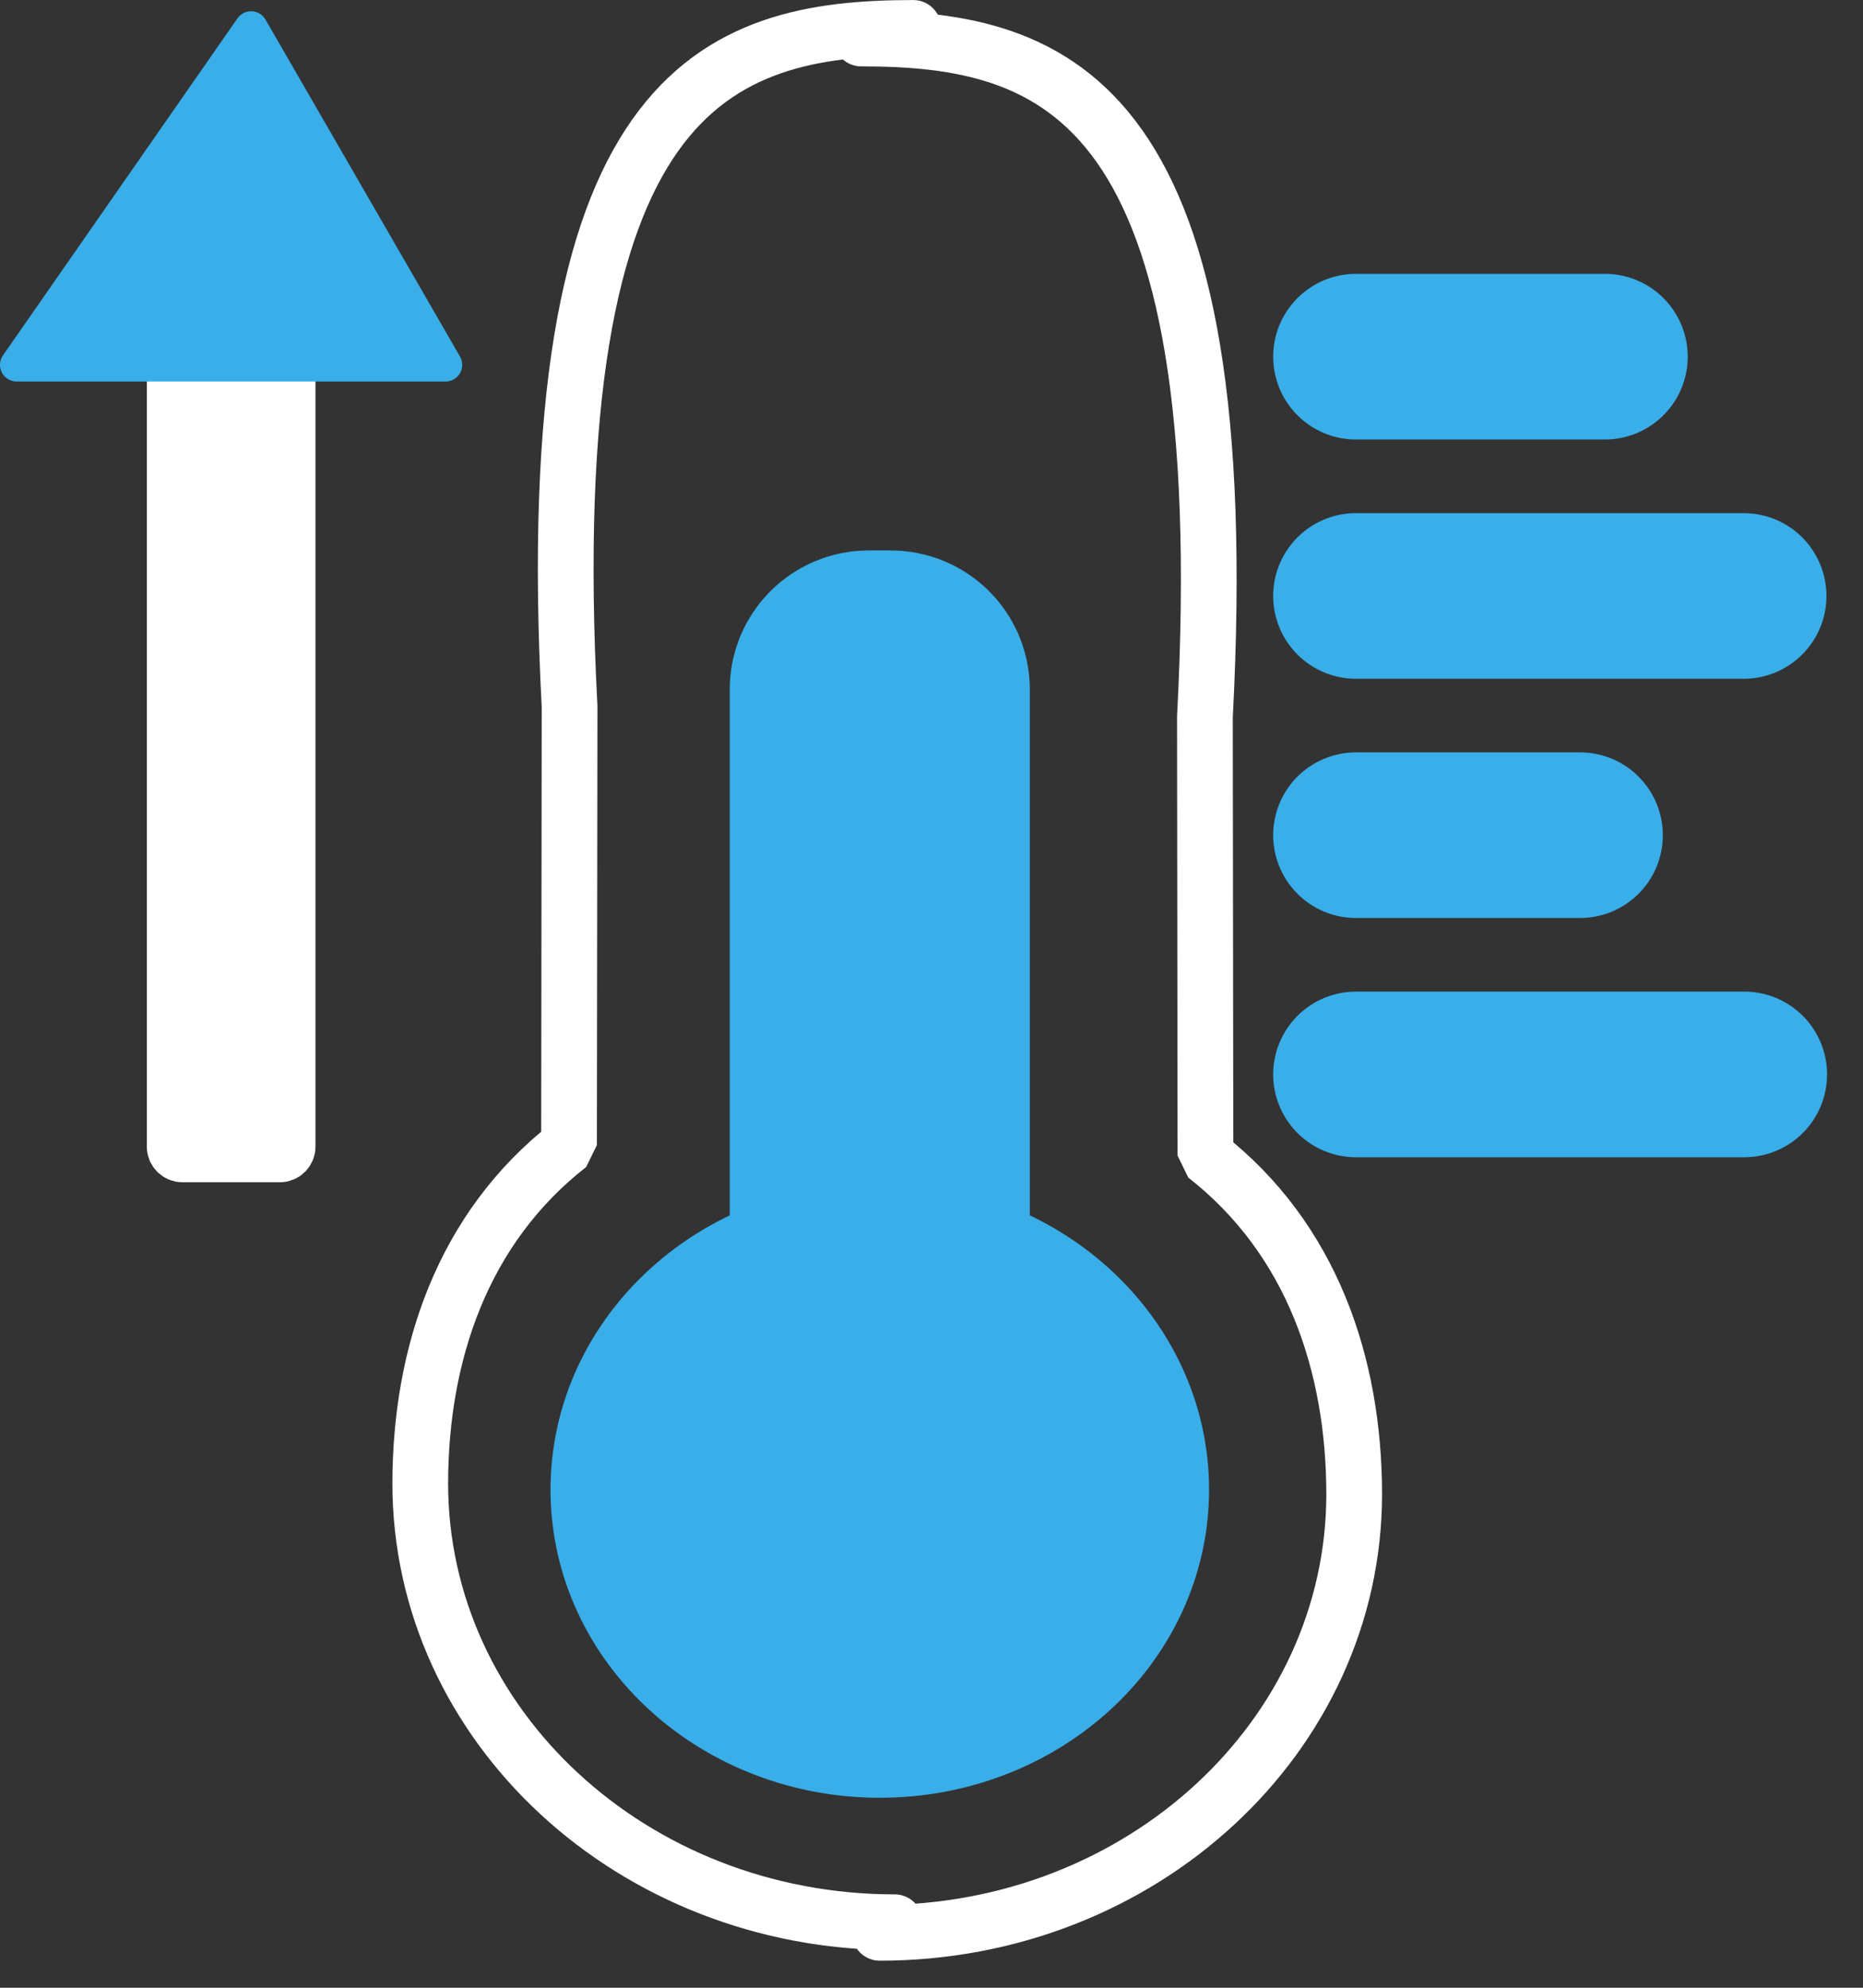 <svg width="45" height="48" viewBox="0 0 45 48" fill="none" xmlns="http://www.w3.org/2000/svg">
<rect x="0" y="0" width="45" height="48" fill="#333333" stroke="none"/>
<path d="M21.251 40.981C24.301 40.981 26.773 38.739 26.773 35.973C26.773 33.207 24.301 30.965 21.251 30.965C18.201 30.965 15.729 33.207 15.729 35.973C15.729 38.739 18.201 40.981 21.251 40.981Z" fill="#39AEE9" stroke="#39AEE9" stroke-width="4.863" stroke-linecap="round" stroke-linejoin="bevel"/>
<path d="M21.513 16.262H20.988C20.772 16.262 20.597 16.434 20.597 16.646V33.279C20.597 33.491 20.772 33.663 20.988 33.663H21.513C21.729 33.663 21.904 33.491 21.904 33.279V16.646C21.904 16.434 21.729 16.262 21.513 16.262Z" fill="#39AEE9" stroke="#39AEE9" stroke-width="5.941" stroke-linecap="round" stroke-linejoin="bevel"/>
<path d="M22.059 0.674C17.288 0.674 12.97 2.135 13.758 17.06L13.745 27.65C11.168 29.661 10.156 32.699 10.151 35.817C10.151 41.671 15.282 46.417 21.611 46.418" stroke="white" stroke-width="1.346" stroke-linecap="round" stroke-linejoin="bevel"/>
<path d="M20.803 0.93C25.574 0.929 29.891 2.391 29.104 17.316L29.117 27.906C31.693 29.917 32.705 32.954 32.71 36.073C32.71 41.927 27.58 46.673 21.25 46.674" stroke="white" stroke-width="1.346" stroke-linecap="round" stroke-linejoin="bevel"/>
<path d="M32.753 8.613H38.766" stroke="#39AEE9" stroke-width="4" stroke-linecap="round"/>
<path d="M32.753 14.391H42.117" stroke="#39AEE9" stroke-width="4" stroke-linecap="round"/>
<path d="M32.753 20.168H38.165" stroke="#39AEE9" stroke-width="4" stroke-linecap="round"/>
<path d="M32.753 25.945H42.132" stroke="#39AEE9" stroke-width="4" stroke-linecap="round"/>
<path d="M6.761 7.225H4.406C4.257 7.225 4.136 7.345 4.136 7.495V27.69C4.136 27.839 4.257 27.96 4.406 27.96H6.761C6.91 27.96 7.031 27.839 7.031 27.69V7.495C7.031 7.345 6.91 7.225 6.761 7.225Z" fill="white" stroke="white" stroke-width="1.178" stroke-linecap="round" stroke-linejoin="bevel"/>
<path d="M0.402 8.811H10.763L6.065 0.674L0.402 8.811Z" fill="#39AEE9" stroke="#39AEE9" stroke-width="0.804" stroke-linecap="round" stroke-linejoin="round"/>
</svg>
